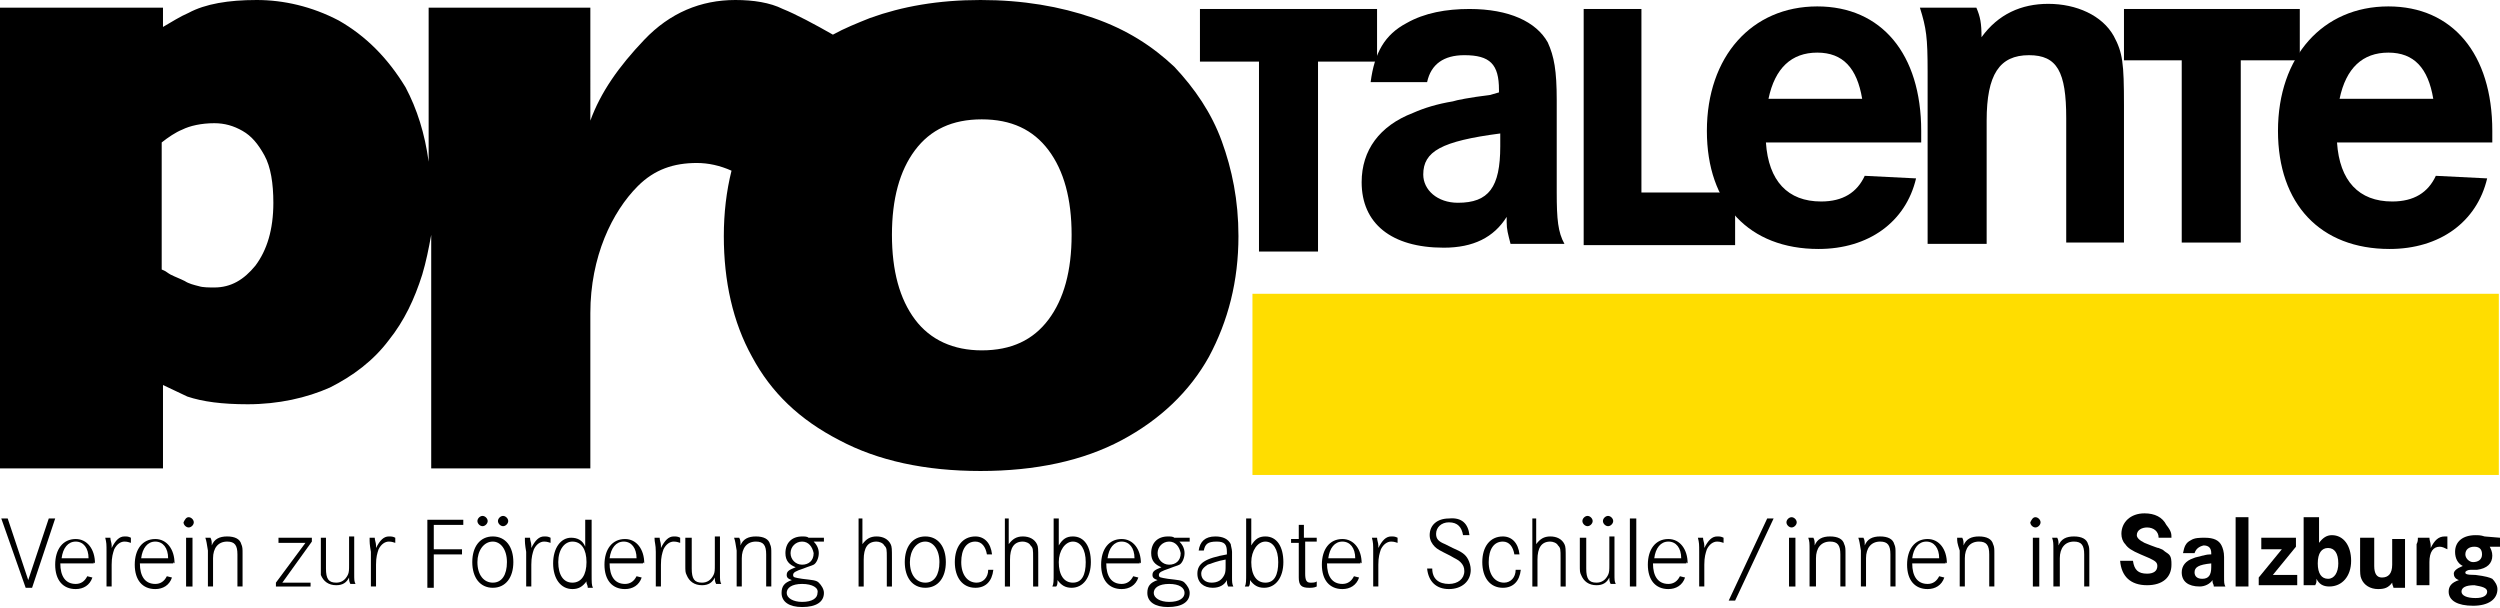 <?xml version="1.0" encoding="utf-8"?>
<!-- Generator: Adobe Illustrator 22.1.0, SVG Export Plug-In . SVG Version: 6.00 Build 0)  -->
<svg version="1.1" id="Ebene_1" xmlns="http://www.w3.org/2000/svg" xmlns:xlink="http://www.w3.org/1999/xlink" x="0px" y="0px"
	 viewBox="0 0 194.8 47.4" style="enable-background:new 0 0 194.8 47.4;" xml:space="preserve">
<style type="text/css">
	.st0{fill:#FFDD00;}
	.st1{fill:none;stroke:#FFDD00;stroke-width:1.417;}
</style>
<g>
	<path d="M0.1,40.4h0.5l1.6,4.8l1.6-4.8h0.5l-1.8,5.4H2L0.1,40.4z"/>
	<path d="M7.3,43.9H4.7c0,1,0.4,1.6,1.2,1.6c0.4,0,0.7-0.2,0.9-0.6l0.4,0.1c-0.2,0.6-0.7,0.9-1.3,0.9c-1,0-1.6-0.7-1.6-1.9
		c0-1.2,0.6-2,1.6-2c0.9,0,1.5,0.8,1.5,1.9C7.3,43.8,7.3,43.8,7.3,43.9z M6.9,43.5c0-0.8-0.4-1.3-1-1.3c-0.6,0-1,0.5-1.1,1.3H6.9z"
		/>
	<path d="M8.2,41.9h0.4c0,0.2,0.1,0.4,0.1,0.6c0,0.1,0,0.1,0,0.2c0.3-0.6,0.6-0.9,1-0.9c0.2,0,0.3,0,0.5,0.1v0.4
		c-0.3-0.1-0.4-0.1-0.5-0.1c-0.3,0-0.6,0.2-0.8,0.6c-0.1,0.3-0.2,0.6-0.2,1.2v1.7H8.3v-2.4V43C8.3,42.4,8.3,42.3,8.2,41.9z"/>
	<path d="M13.5,43.9h-2.6c0,1,0.4,1.6,1.2,1.6c0.4,0,0.7-0.2,0.9-0.6l0.4,0.1c-0.2,0.6-0.7,0.9-1.3,0.9c-1,0-1.6-0.7-1.6-1.9
		c0-1.2,0.6-2,1.6-2c0.9,0,1.5,0.8,1.5,1.9C13.5,43.8,13.5,43.8,13.5,43.9z M13.1,43.5c0-0.8-0.4-1.3-1-1.3c-0.6,0-1,0.5-1.1,1.3
		H13.1z"/>
	<path d="M14.7,40.3L14.7,40.3c0.2,0,0.4,0.2,0.4,0.4c0,0.2-0.2,0.4-0.4,0.4c-0.2,0-0.4-0.2-0.4-0.4C14.4,40.5,14.5,40.3,14.7,40.3z
		 M14.5,41.9H15v3.8h-0.5V41.9z"/>
	<path d="M16,41.9h0.4c0.1,0.2,0.1,0.3,0.1,0.6c0.2-0.5,0.6-0.7,1.2-0.7c0.6,0,1,0.2,1.1,0.6c0.1,0.2,0.1,0.4,0.1,0.7v0.4v2.2h-0.4
		v-2.2v-0.3c0-0.7-0.2-1-0.8-1c-0.7,0-1.1,0.5-1.1,1.3v2.2h-0.4v-2.5v-0.3C16.1,42.3,16.1,42.2,16,41.9z"/>
	<path d="M21.7,41.9h2.6v0.3L22,45.4h2.2v0.3h-2.7v-0.3l2.3-3.1h-2.1V41.9z"/>
	<path d="M25,41.9h0.4v2.4c0,0.8,0.2,1.1,0.8,1.1c0.4,0,0.7-0.2,0.9-0.6c0.1-0.2,0.1-0.4,0.1-0.8v-2.2h0.4v2.6v0.3
		c0,0.5,0,0.6,0.1,0.8h-0.4c-0.1-0.2-0.1-0.3-0.1-0.5c-0.2,0.4-0.5,0.6-1,0.6c-0.6,0-1-0.3-1.2-0.8C25,44.8,25,44.7,25,44.3V41.9z"
		/>
	<path d="M28.8,41.9h0.4c0,0.2,0.1,0.4,0.1,0.6c0,0.1,0,0.1,0,0.2c0.3-0.6,0.6-0.9,1-0.9c0.2,0,0.3,0,0.5,0.1v0.4
		c-0.3-0.1-0.4-0.1-0.5-0.1c-0.3,0-0.6,0.2-0.8,0.6c-0.1,0.3-0.2,0.6-0.2,1.2v1.7h-0.4v-2.4V43C28.8,42.4,28.8,42.3,28.8,41.9z"/>
	<path d="M33.8,42.8H36v0.4h-2.2v2.6h-0.5v-5.3h2.8v0.4h-2.3V42.8z"/>
	<path d="M36.8,43.8c0-1.2,0.6-2,1.6-2s1.6,0.8,1.6,2s-0.6,2-1.6,2S36.8,45,36.8,43.8z M37.6,40.2c0.2,0,0.4,0.2,0.4,0.4
		c0,0.2-0.2,0.4-0.4,0.4s-0.4-0.2-0.4-0.4C37.2,40.4,37.4,40.2,37.6,40.2z M37.2,43.8c0,1,0.5,1.6,1.2,1.6s1.1-0.6,1.1-1.6
		s-0.5-1.6-1.1-1.6C37.7,42.2,37.2,42.9,37.2,43.8z M39.2,40.2c0.2,0,0.4,0.2,0.4,0.4c0,0.2-0.2,0.4-0.4,0.4c-0.2,0-0.4-0.2-0.4-0.4
		C38.8,40.4,39,40.2,39.2,40.2z"/>
	<path d="M40.9,41.9h0.4c0,0.2,0.1,0.4,0.1,0.6c0,0.1,0,0.1,0,0.2c0.3-0.6,0.6-0.9,1-0.9c0.2,0,0.3,0,0.5,0.1v0.4
		c-0.3-0.1-0.4-0.1-0.5-0.1c-0.3,0-0.6,0.2-0.8,0.6c-0.1,0.3-0.2,0.6-0.2,1.2v1.7h-0.4v-2.4V43C40.9,42.4,40.9,42.3,40.9,41.9z"/>
	<path d="M46.1,40.4v4.3c0,0.7,0,0.9,0.1,1.1h-0.4c0-0.2-0.1-0.3-0.1-0.4c0,0,0-0.1,0-0.1c-0.3,0.4-0.6,0.6-1.1,0.6
		c-0.9,0-1.5-0.8-1.5-2c0-1.2,0.6-2,1.4-2c0.5,0,0.9,0.2,1.1,0.7v-2.1H46.1z M44.6,42.2c-0.6,0-1.1,0.6-1.1,1.6c0,1,0.4,1.6,1.1,1.6
		s1.1-0.6,1.1-1.6C45.7,42.8,45.3,42.2,44.6,42.2z"/>
	<path d="M50.1,43.9h-2.6c0,1,0.4,1.6,1.2,1.6c0.4,0,0.7-0.2,0.9-0.6l0.4,0.1c-0.2,0.6-0.7,0.9-1.3,0.9c-1,0-1.6-0.7-1.6-1.9
		c0-1.2,0.6-2,1.6-2c0.9,0,1.5,0.8,1.5,1.9C50.1,43.8,50.1,43.8,50.1,43.9z M49.6,43.5c0-0.8-0.4-1.3-1-1.3c-0.6,0-1,0.5-1.1,1.3
		H49.6z"/>
	<path d="M51,41.9h0.4c0,0.2,0.1,0.4,0.1,0.6c0,0.1,0,0.1,0,0.2c0.3-0.6,0.6-0.9,1-0.9c0.2,0,0.3,0,0.5,0.1v0.4
		c-0.3-0.1-0.4-0.1-0.5-0.1c-0.3,0-0.6,0.2-0.8,0.6c-0.1,0.3-0.2,0.6-0.2,1.2v1.7h-0.4v-2.4V43C51.1,42.4,51,42.3,51,41.9z"/>
	<path d="M53.5,41.9h0.4v2.4c0,0.8,0.2,1.1,0.8,1.1c0.4,0,0.7-0.2,0.9-0.6c0.1-0.2,0.1-0.4,0.1-0.8v-2.2h0.4v2.6v0.3
		c0,0.5,0,0.6,0.1,0.8h-0.4c-0.1-0.2-0.1-0.3-0.1-0.5c-0.2,0.4-0.5,0.6-1,0.6c-0.6,0-1-0.3-1.2-0.8c-0.1-0.2-0.1-0.3-0.1-0.8V41.9z"
		/>
	<path d="M57.2,41.9h0.4c0.1,0.2,0.1,0.3,0.1,0.6c0.2-0.5,0.6-0.7,1.2-0.7c0.6,0,1,0.2,1.1,0.6c0.1,0.2,0.1,0.4,0.1,0.7v0.4v2.2
		h-0.4v-2.2v-0.3c0-0.7-0.2-1-0.8-1c-0.7,0-1.1,0.5-1.1,1.3v2.2h-0.4v-2.5v-0.3C57.3,42.3,57.3,42.2,57.2,41.9z"/>
	<path d="M64.2,41.9v0.3l-0.8,0c0.2,0.2,0.4,0.5,0.4,0.9c0,0.4-0.2,0.8-0.4,0.9c-0.2,0.1-0.3,0.1-0.8,0.3c-0.6,0.2-0.8,0.3-0.8,0.5
		c0,0.2,0.1,0.2,0.7,0.3c0.8,0.1,1.1,0.1,1.3,0.3c0.2,0.2,0.4,0.5,0.4,0.8c0,0.7-0.6,1.1-1.7,1.1c-1,0-1.6-0.4-1.6-1.1
		c0-0.5,0.2-0.8,0.8-1c-0.3-0.1-0.4-0.2-0.4-0.4c0-0.3,0.2-0.4,0.7-0.6c-0.5-0.2-0.8-0.5-0.8-1.1c0-0.8,0.5-1.3,1.3-1.3
		c0.2,0,0.4,0,0.5,0.1L64.2,41.9z M62.5,45.5c-0.8,0-1.2,0.3-1.2,0.7c0,0.4,0.5,0.7,1.2,0.7c0.8,0,1.2-0.3,1.2-0.7
		C63.8,45.8,63.3,45.5,62.5,45.5z M62.5,42.2c-0.5,0-0.9,0.4-0.9,0.9c0,0.5,0.4,0.9,0.9,0.9s0.9-0.3,0.9-0.9
		C63.3,42.6,63,42.2,62.5,42.2z"/>
</g>
<g>
	<path d="M66.8,40.4h0.4v2c0.3-0.4,0.6-0.6,1.1-0.6c0.5,0,0.9,0.2,1.1,0.6c0.1,0.2,0.1,0.4,0.1,1.1v2.2h-0.4v-2.2c0-0.7,0-0.8-0.2-1
		c-0.1-0.2-0.4-0.3-0.6-0.3c-0.7,0-1,0.5-1,1.4v2.1h-0.4V40.4z"/>
	<path d="M70.5,43.8c0-1.2,0.6-2,1.6-2s1.6,0.8,1.6,2s-0.6,2-1.6,2S70.5,45,70.5,43.8z M70.9,43.8c0,1,0.5,1.6,1.2,1.6
		s1.1-0.6,1.1-1.6s-0.5-1.6-1.1-1.6C71.4,42.2,70.9,42.9,70.9,43.8z"/>
	<path d="M77.3,43.2h-0.4c-0.1-0.6-0.4-1-0.9-1c-0.7,0-1.1,0.6-1.1,1.6c0,1,0.5,1.6,1.2,1.6c0.5,0,0.9-0.4,0.9-1h0.4
		c-0.1,0.9-0.6,1.4-1.4,1.4c-1,0-1.6-0.8-1.6-2c0-1.2,0.6-2,1.6-2C76.7,41.8,77.2,42.3,77.3,43.2z"/>
	<path d="M78.2,40.4h0.4v2c0.3-0.4,0.6-0.6,1.1-0.6c0.5,0,0.9,0.2,1.1,0.6c0.1,0.2,0.1,0.4,0.1,1.1v2.2h-0.4v-2.2c0-0.7,0-0.8-0.2-1
		c-0.1-0.2-0.4-0.3-0.6-0.3c-0.7,0-1,0.5-1,1.4v2.1h-0.4V40.4z"/>
	<path d="M82.1,40.4h0.4v2.1c0.3-0.5,0.6-0.7,1.1-0.7c0.9,0,1.4,0.8,1.4,2c0,1.2-0.6,2-1.5,2c-0.5,0-0.8-0.2-1.1-0.6
		c0,0.1,0,0.1,0,0.1c0,0.1,0,0.3-0.1,0.4H82c0.1-0.2,0.1-0.4,0.1-1.1V40.4z M83.6,42.2c-0.6,0-1.1,0.7-1.1,1.6c0,1,0.4,1.6,1.1,1.6
		s1-0.6,1-1.6C84.6,42.8,84.2,42.2,83.6,42.2z"/>
	<path d="M88.8,43.9h-2.6c0,1,0.4,1.6,1.2,1.6c0.4,0,0.7-0.2,0.9-0.6l0.4,0.1c-0.2,0.6-0.7,0.9-1.3,0.9c-1,0-1.6-0.7-1.6-1.9
		c0-1.2,0.6-2,1.6-2c0.9,0,1.5,0.8,1.5,1.9C88.8,43.8,88.8,43.8,88.8,43.9z M88.4,43.5c0-0.8-0.4-1.3-1-1.3c-0.6,0-1,0.5-1.1,1.3
		H88.4z"/>
	<path d="M92.7,41.9v0.3l-0.8,0c0.2,0.2,0.4,0.5,0.4,0.9c0,0.4-0.2,0.8-0.4,0.9c-0.2,0.1-0.3,0.1-0.8,0.3c-0.6,0.2-0.8,0.3-0.8,0.5
		c0,0.2,0.1,0.2,0.7,0.3c0.8,0.1,1.1,0.1,1.3,0.3c0.2,0.2,0.4,0.5,0.4,0.8c0,0.7-0.6,1.1-1.7,1.1c-1,0-1.6-0.4-1.6-1.1
		c0-0.5,0.2-0.8,0.8-1c-0.3-0.1-0.4-0.2-0.4-0.4c0-0.3,0.2-0.4,0.7-0.6c-0.5-0.2-0.8-0.5-0.8-1.1c0-0.8,0.5-1.3,1.3-1.3
		c0.2,0,0.4,0,0.5,0.1L92.7,41.9z M91.1,45.5c-0.8,0-1.2,0.3-1.2,0.7c0,0.4,0.5,0.7,1.2,0.7c0.8,0,1.2-0.3,1.2-0.7
		C92.3,45.8,91.9,45.5,91.1,45.5z M91.1,42.2c-0.5,0-0.9,0.4-0.9,0.9c0,0.5,0.4,0.9,0.9,0.9s0.9-0.3,0.9-0.9
		C91.9,42.6,91.6,42.2,91.1,42.2z"/>
	<path d="M93.8,42.9h-0.4c0.1-0.7,0.5-1.1,1.3-1.1c0.6,0,1,0.2,1.2,0.6c0,0.1,0.1,0.4,0.1,0.6v0.2v1.4V45c0,0.3,0,0.5,0.1,0.7h-0.4
		c-0.1-0.2-0.1-0.3-0.1-0.5c-0.2,0.4-0.6,0.6-1.1,0.6c-0.7,0-1.2-0.4-1.2-1.1c0-0.8,0.6-1.2,2.3-1.5v-0.2c0-0.6-0.2-0.8-0.8-0.8
		C94.1,42.2,93.9,42.4,93.8,42.9z M95.5,43.6c-0.6,0.1-1.1,0.3-1.4,0.4c-0.3,0.2-0.5,0.4-0.5,0.7c0,0.4,0.3,0.7,0.8,0.7
		c0.5,0,0.8-0.2,1-0.6c0.1-0.2,0.1-0.4,0.1-0.8V43.6z"/>
	<path d="M97.1,40.4h0.4v2.1c0.3-0.5,0.6-0.7,1.1-0.7c0.9,0,1.4,0.8,1.4,2c0,1.2-0.6,2-1.5,2c-0.5,0-0.8-0.2-1.1-0.6
		c0,0.1,0,0.1,0,0.1c0,0.1,0,0.3-0.1,0.4H97c0.1-0.2,0.1-0.4,0.1-1.1V40.4z M98.6,42.2c-0.6,0-1.1,0.7-1.1,1.6c0,1,0.4,1.6,1.1,1.6
		s1-0.6,1-1.6C99.6,42.8,99.2,42.2,98.6,42.2z"/>
	<path d="M101.6,41.9h1l0,0.3h-0.9l0,2.1l0,0.3v0.1c0,0.5,0.1,0.7,0.4,0.7c0.2,0,0.4,0,0.5-0.1l0,0.4c-0.2,0.1-0.4,0.1-0.6,0.1
		c-0.6,0-0.8-0.2-0.8-0.8c0-0.1,0-0.2,0-0.4c0-0.1,0-0.2,0-0.3l0-2h-0.6v-0.3h0.6l0-1.1h0.4L101.6,41.9z"/>
	<path d="M106,43.9h-2.6c0,1,0.4,1.6,1.2,1.6c0.4,0,0.7-0.2,0.9-0.6l0.4,0.1c-0.2,0.6-0.7,0.9-1.3,0.9c-1,0-1.6-0.7-1.6-1.9
		c0-1.2,0.6-2,1.6-2c0.9,0,1.5,0.8,1.5,1.9C106,43.8,106,43.8,106,43.9z M105.6,43.5c0-0.8-0.4-1.3-1-1.3c-0.6,0-1,0.5-1.1,1.3
		H105.6z"/>
	<path d="M106.9,41.9h0.4c0,0.2,0.1,0.4,0.1,0.6c0,0.1,0,0.1,0,0.2c0.3-0.6,0.6-0.9,1-0.9c0.2,0,0.3,0,0.5,0.1v0.4
		c-0.3-0.1-0.4-0.1-0.5-0.1c-0.3,0-0.6,0.2-0.8,0.6c-0.1,0.3-0.2,0.6-0.2,1.2v1.7H107v-2.4V43C107,42.4,107,42.3,106.9,41.9z"/>
	<path d="M114.5,41.7H114c-0.1-0.6-0.4-1-1.1-1c-0.6,0-1,0.4-1,0.9c0,0.4,0.2,0.6,0.7,0.8l0.6,0.3c0.7,0.3,1,0.5,1.2,0.9
		c0.1,0.2,0.2,0.5,0.2,0.8c0,0.9-0.7,1.5-1.7,1.5c-1,0-1.6-0.6-1.7-1.6h0.4c0,0.8,0.5,1.2,1.3,1.2c0.7,0,1.2-0.4,1.2-1
		c0-0.3-0.1-0.5-0.3-0.7c-0.2-0.2-0.3-0.2-0.8-0.5c-0.8-0.4-1-0.5-1.2-0.7c-0.2-0.2-0.4-0.5-0.4-0.9c0-0.8,0.6-1.3,1.5-1.3
		C113.9,40.3,114.4,40.8,114.5,41.7z"/>
	<path d="M118.4,43.2H118c-0.1-0.6-0.4-1-0.9-1c-0.7,0-1.1,0.6-1.1,1.6c0,1,0.5,1.6,1.2,1.6c0.5,0,0.9-0.4,0.9-1h0.4
		c-0.1,0.9-0.6,1.4-1.4,1.4c-1,0-1.6-0.8-1.6-2c0-1.2,0.6-2,1.6-2C117.8,41.8,118.3,42.3,118.4,43.2z"/>
	<path d="M119.3,40.4h0.4v2c0.3-0.4,0.6-0.6,1.1-0.6c0.5,0,0.9,0.2,1.1,0.6c0.1,0.2,0.1,0.4,0.1,1.1v2.2h-0.4v-2.2
		c0-0.7,0-0.8-0.2-1c-0.1-0.2-0.4-0.3-0.6-0.3c-0.7,0-1,0.5-1,1.4v2.1h-0.4V40.4z"/>
	<path d="M123.2,41.9h0.4v2.4c0,0.8,0.2,1.1,0.8,1.1c0.4,0,0.7-0.2,0.9-0.6c0.1-0.2,0.1-0.4,0.1-0.8v-2.2h0.4v2.6v0.3
		c0,0.5,0,0.6,0.1,0.8h-0.4c-0.1-0.2-0.1-0.3-0.1-0.5c-0.2,0.4-0.5,0.6-1,0.6c-0.6,0-1-0.3-1.2-0.8c-0.1-0.2-0.1-0.3-0.1-0.8V41.9z
		 M123.7,40.2c0.2,0,0.4,0.2,0.4,0.4c0,0.2-0.2,0.4-0.4,0.4c-0.2,0-0.4-0.2-0.4-0.4C123.3,40.4,123.5,40.2,123.7,40.2z M125.3,40.2
		c0.2,0,0.4,0.2,0.4,0.4c0,0.2-0.2,0.4-0.4,0.4s-0.4-0.2-0.4-0.4C124.9,40.4,125.1,40.2,125.3,40.2z"/>
	<path d="M127,40.4h0.5v5.3H127V40.4z"/>
	<path d="M131.4,43.9h-2.6c0,1,0.4,1.6,1.2,1.6c0.4,0,0.7-0.2,0.9-0.6l0.4,0.1c-0.2,0.6-0.7,0.9-1.3,0.9c-1,0-1.6-0.7-1.6-1.9
		c0-1.2,0.6-2,1.6-2c0.9,0,1.5,0.8,1.5,1.9C131.4,43.8,131.4,43.8,131.4,43.9z M131,43.5c0-0.8-0.4-1.3-1-1.3c-0.6,0-1,0.5-1.1,1.3
		H131z"/>
	<path d="M132.3,41.9h0.4c0,0.2,0.1,0.4,0.1,0.6c0,0.1,0,0.1,0,0.2c0.3-0.6,0.6-0.9,1-0.9c0.2,0,0.3,0,0.5,0.1v0.4
		c-0.3-0.1-0.4-0.1-0.5-0.1c-0.3,0-0.6,0.2-0.8,0.6c-0.1,0.3-0.2,0.6-0.2,1.2v1.7h-0.4v-2.4V43C132.4,42.4,132.4,42.3,132.3,41.9z"
		/>
	<path d="M134.7,46.8l3-6.4h0.5l-3,6.4H134.7z"/>
	<path d="M139.6,40.3L139.6,40.3c0.2,0,0.4,0.2,0.4,0.4c0,0.2-0.2,0.4-0.4,0.4c-0.2,0-0.4-0.2-0.4-0.4
		C139.2,40.5,139.4,40.3,139.6,40.3z M139.4,41.9h0.5v3.8h-0.5V41.9z"/>
	<path d="M140.9,41.9h0.4c0.1,0.2,0.1,0.3,0.1,0.6c0.2-0.5,0.6-0.7,1.2-0.7c0.6,0,1,0.2,1.1,0.6c0.1,0.2,0.1,0.4,0.1,0.7v0.4v2.2
		h-0.4v-2.2v-0.3c0-0.7-0.2-1-0.8-1c-0.7,0-1.1,0.5-1.1,1.3v2.2H141v-2.5v-0.3C141,42.3,141,42.2,140.9,41.9z"/>
	<path d="M144.8,41.9h0.4c0.1,0.2,0.1,0.3,0.1,0.6c0.2-0.5,0.6-0.7,1.2-0.7c0.6,0,1,0.2,1.1,0.6c0.1,0.2,0.1,0.4,0.1,0.7v0.4v2.2
		h-0.4v-2.2v-0.3c0-0.7-0.2-1-0.8-1c-0.7,0-1.1,0.5-1.1,1.3v2.2h-0.4v-2.5v-0.3C144.9,42.3,144.9,42.2,144.8,41.9z"/>
	<path d="M151.6,43.9H149c0,1,0.4,1.6,1.2,1.6c0.4,0,0.7-0.2,0.9-0.6l0.4,0.1c-0.2,0.6-0.7,0.9-1.3,0.9c-1,0-1.6-0.7-1.6-1.9
		c0-1.2,0.6-2,1.6-2c0.9,0,1.5,0.8,1.5,1.9C151.6,43.8,151.6,43.8,151.6,43.9z M151.1,43.5c0-0.8-0.4-1.3-1-1.3
		c-0.6,0-1,0.5-1.1,1.3H151.1z"/>
	<path d="M152.5,41.9h0.4c0.1,0.2,0.1,0.3,0.1,0.6c0.2-0.5,0.6-0.7,1.2-0.7c0.6,0,1,0.2,1.1,0.6c0.1,0.2,0.1,0.4,0.1,0.7v0.4v2.2
		h-0.4v-2.2v-0.3c0-0.7-0.2-1-0.8-1c-0.7,0-1.1,0.5-1.1,1.3v2.2h-0.4v-2.5v-0.3C152.5,42.3,152.5,42.2,152.5,41.9z"/>
	<path d="M158.6,40.3L158.6,40.3c0.2,0,0.4,0.2,0.4,0.4c0,0.2-0.2,0.4-0.4,0.4c-0.2,0-0.4-0.2-0.4-0.4
		C158.3,40.5,158.4,40.3,158.6,40.3z M158.4,41.9h0.5v3.8h-0.5V41.9z"/>
	<path d="M159.9,41.9h0.4c0.1,0.2,0.1,0.3,0.1,0.6c0.2-0.5,0.6-0.7,1.2-0.7c0.6,0,1,0.2,1.1,0.6c0.1,0.2,0.1,0.4,0.1,0.7v0.4v2.2
		h-0.4v-2.2v-0.3c0-0.7-0.2-1-0.8-1c-0.7,0-1.1,0.5-1.1,1.3v2.2H160v-2.5v-0.3C160,42.3,160,42.2,159.9,41.9z"/>
</g>
<g>
	<path d="M169.2,41.9h-1c0-0.5-0.4-0.8-0.9-0.8c-0.4,0-0.8,0.2-0.8,0.6c0,0.2,0.2,0.4,0.6,0.6l0.5,0.2c0.3,0.1,0.5,0.2,0.6,0.2
		c0.2,0.1,0.3,0.1,0.4,0.2c0.1,0.1,0.3,0.2,0.4,0.3c0.2,0.2,0.2,0.5,0.2,0.8c0,1-0.7,1.6-1.9,1.6c-1.3,0-2-0.7-2.1-1.9h1
		c0.1,0.7,0.4,1,1.1,1c0.5,0,0.8-0.2,0.8-0.6c0-0.3-0.2-0.4-0.6-0.6l-0.7-0.3c-0.7-0.3-1-0.5-1.2-0.8c-0.2-0.2-0.3-0.5-0.3-0.8
		c0-0.9,0.7-1.6,1.8-1.6c0.8,0,1.4,0.3,1.7,0.9C169.2,41.4,169.2,41.6,169.2,41.9z"/>
	<path d="M171,43.1h-0.9c0.1-0.5,0.2-0.8,0.6-1c0.3-0.2,0.7-0.2,1.1-0.2c0.7,0,1.1,0.2,1.3,0.6c0.1,0.2,0.2,0.5,0.2,0.9v1.5
		c0,0.5,0,0.6,0.1,0.8h-0.9c0-0.2-0.1-0.2-0.1-0.4c0,0,0,0,0-0.1c-0.2,0.3-0.6,0.5-1,0.5c-0.9,0-1.4-0.4-1.4-1.1
		c0-0.5,0.3-0.9,0.9-1.1c0.2-0.1,0.4-0.1,0.7-0.2c0.1,0,0.3-0.1,0.6-0.1l0.1,0v-0.1c0-0.4-0.2-0.6-0.6-0.6
		C171.3,42.6,171.1,42.8,171,43.1z M172.3,43.9c-1,0.1-1.3,0.3-1.3,0.7c0,0.3,0.2,0.5,0.6,0.5c0.5,0,0.7-0.3,0.7-0.9V43.9z"/>
	<path d="M174.2,40.3h1v5.4h-1V40.3z"/>
	<path d="M176.1,41.9h2.8v0.7l-1.8,2.2h1.9v0.8h-3V45l1.8-2.2h-1.6V41.9z"/>
	<path d="M179.7,40.3h1v2c0.3-0.4,0.6-0.6,1-0.6c0.9,0,1.5,0.8,1.5,2c0,1.2-0.7,2-1.7,2c-0.5,0-0.8-0.2-1-0.6c0,0.3,0,0.3-0.1,0.5
		h-0.9c0-0.2,0-0.4,0-0.7v0v-0.2V40.3z M181.4,42.7c-0.5,0-0.8,0.4-0.8,1.2s0.3,1.2,0.8,1.2c0.5,0,0.8-0.5,0.8-1.2
		C182.2,43.1,181.9,42.7,181.4,42.7z"/>
	<path d="M184,41.9h1v2.2c0,0.6,0.2,0.9,0.6,0.9c0.5,0,0.8-0.3,0.8-1v-2h1v2.6v0.3c0,0.2,0,0.3,0,0.3c0,0.1,0,0.3,0,0.4
		c0,0,0,0.1,0,0.2h-0.9c0-0.1-0.1-0.2-0.1-0.4c-0.3,0.4-0.6,0.5-1.1,0.5c-0.6,0-1.1-0.3-1.3-0.8c-0.1-0.2-0.1-0.5-0.1-0.9V41.9z"/>
	<path d="M188.4,41.9h0.9c0,0.2,0.1,0.4,0.1,0.6c0,0,0,0.1,0,0.2c0.3-0.6,0.6-0.9,1.1-0.9c0.1,0,0.1,0,0.2,0l0,0v1
		c-0.2-0.1-0.4-0.2-0.6-0.2c-0.5,0-0.8,0.4-0.8,1.2v1.8h-1v-2.6l0-0.2v-0.4C188.4,42.2,188.4,42.1,188.4,41.9z"/>
	<path d="M194.8,41.9v0.7h-0.8c0.1,0.2,0.2,0.4,0.2,0.7c0,0.6-0.4,1-1.2,1.1l-0.5,0c-0.2,0-0.4,0.1-0.4,0.2c0,0.1,0,0.2,0.8,0.2
		c0.8,0.1,1.1,0.2,1.3,0.3c0.2,0.2,0.4,0.5,0.4,0.8c0,0.8-0.7,1.3-1.9,1.3c-1.2,0-1.9-0.4-1.9-1.1c0-0.4,0.2-0.7,0.8-0.9
		c-0.3-0.1-0.4-0.3-0.4-0.5c0-0.2,0.2-0.4,0.7-0.6c-0.4-0.2-0.6-0.6-0.6-1.1c0-0.8,0.6-1.3,1.6-1.3c0.2,0,0.4,0,0.7,0.1L194.8,41.9z
		 M192.8,45.6C192.7,45.6,192.7,45.6,192.8,45.6c-0.7,0-1,0.2-1,0.5s0.4,0.5,1.1,0.5c0.6,0,0.9-0.2,0.9-0.5S193.4,45.7,192.8,45.6z
		 M192.8,42.6c-0.4,0-0.7,0.2-0.7,0.6c0,0.3,0.3,0.6,0.6,0.6c0.4,0,0.7-0.2,0.7-0.6C193.4,42.8,193.2,42.6,192.8,42.6z"/>
</g>
<path d="M81.7,24.9c-1.2,1.6-2.9,2.4-5.2,2.4c-2.2,0-4-0.8-5.2-2.4c-1.2-1.6-1.8-3.8-1.8-6.6c0-2.8,0.6-5,1.8-6.6
	c1.2-1.6,2.9-2.4,5.2-2.4c2.3,0,4,0.8,5.2,2.4c1.2,1.6,1.8,3.8,1.8,6.6C83.5,21.1,82.9,23.3,81.7,24.9 M21.3,15.8
	c0,2.1-0.5,3.7-1.4,4.9c-0.9,1.1-1.9,1.7-3.2,1.7c-0.4,0-0.9,0-1.2-0.1c-0.4-0.1-0.8-0.2-1.1-0.4c-0.4-0.2-0.7-0.3-1.1-0.5
	c-0.2-0.1-0.4-0.3-0.7-0.4v-9.9c0.5-0.4,1.1-0.8,1.6-1c0.6-0.3,1.5-0.5,2.5-0.5c0.8,0,1.5,0.2,2.2,0.6c0.7,0.4,1.2,1,1.7,1.9
	C21.1,13,21.3,14.3,21.3,15.8 M95.2,11c-0.8-2.2-2.1-4.1-3.7-5.8c-1.7-1.6-3.7-2.9-6.3-3.8C82.6,0.5,79.7,0,76.4,0
	c-3.3,0-6.1,0.5-8.6,1.4c-1,0.4-2,0.8-2.9,1.3c-1.4-0.8-2.9-1.6-3.9-2C60,0.2,58.7,0,57.3,0c-2.7,0-5.1,1-7.1,3.1
	c-2,2.1-3.4,4.1-4.2,6.3V0.6H33.4v12c-0.3-2.2-0.9-4.1-1.8-5.8c-1.4-2.3-3.1-4-5.2-5.2c-2.1-1.1-4.3-1.6-6.4-1.6c-2.2,0-4,0.3-5.3,1
	c-0.7,0.3-1.3,0.7-2,1.1V0.6H0v35.9h12.7V30c0.6,0.3,1.3,0.6,1.9,0.9c1.2,0.4,2.7,0.6,4.7,0.6c2.4,0,4.6-0.5,6.4-1.3
	c1.8-0.9,3.4-2.1,4.6-3.7c1.2-1.5,2-3.2,2.6-5.1c0.3-1,0.5-2,0.7-3.1v18.2H46V24.4c0-4.4,1.7-7.9,3.7-9.9c1.3-1.3,2.8-1.8,4.6-1.8
	c0.9,0,1.8,0.2,2.7,0.6c-0.4,1.6-0.6,3.3-0.6,5.1c0,3.5,0.7,6.7,2.2,9.4c1.5,2.8,3.7,4.9,6.8,6.5c3,1.6,6.7,2.4,11,2.4
	c4.3,0,8-0.8,11-2.4c3-1.6,5.3-3.8,6.8-6.5c1.5-2.8,2.3-5.9,2.3-9.4C96.5,15.6,96,13.2,95.2,11"/>
<polygon points="93.5,0.7 93.5,4.8 98.1,4.8 98.1,19.6 102.7,19.6 102.7,4.8 107.3,4.8 107.3,0.7 "/>
<path d="M116.9,10.4c-4.6,0.6-6,1.4-6,3.2c0,1.2,1.1,2.2,2.7,2.2c2.4,0,3.3-1.2,3.3-4.4V10.4z M111.2,6.4h-4.4
	c0.3-2.3,1.1-3.7,2.8-4.6c1.4-0.8,3.1-1.1,4.9-1.1c3.1,0,5.2,1,6.1,2.6c0.5,1.1,0.7,2.2,0.7,4.5v7.2c0,2.1,0.1,3.1,0.6,4h-4.2
	c-0.2-0.8-0.3-1.1-0.3-1.7c0-0.1,0-0.2,0-0.4c-1,1.6-2.6,2.4-4.9,2.4c-4.1,0-6.4-1.9-6.4-5.1c0-2.5,1.4-4.4,4-5.4
	c0.9-0.4,1.9-0.7,3.1-0.9c0.3-0.1,1.3-0.3,2.9-0.5l0.7-0.2V7c0-2-0.7-2.7-2.7-2.7C112.5,4.3,111.5,5,111.2,6.4"/>
<polygon points="135.2,19.1 123.4,19.1 123.4,0.7 127.9,0.7 127.9,15 135.2,15 "/>
<path d="M145.1,7.7c-0.4-2.4-1.5-3.6-3.5-3.6c-2,0-3.3,1.2-3.8,3.6H145.1z M149.7,11.1h-12.1c0.2,3,1.7,4.6,4.3,4.6
	c1.7,0,2.8-0.7,3.4-2l4,0.2c-0.8,3.4-3.7,5.5-7.6,5.5c-5.4,0-8.7-3.5-8.7-9.2c0-5.8,3.5-9.7,8.6-9.7c5,0,8.1,3.7,8.1,9.7
	C149.7,10.4,149.7,10.7,149.7,11.1"/>
<path d="M149.6,0.6h4.4c0.3,0.7,0.4,1.2,0.4,2.3c1.3-1.8,3.1-2.6,5.2-2.6c2.2,0,4.2,0.9,5.1,2.5c0.7,1.3,0.8,2.1,0.8,5.4v10.7H161
	V9.2c0-3.6-0.7-4.9-2.9-4.9c-2.3,0-3.3,1.5-3.3,5.1v9.6h-4.6V7V5.6C150.2,2.9,150.1,2.2,149.6,0.6"/>
<polygon points="165.5,0.7 165.5,4.7 170,4.7 170,18.9 174.6,18.9 174.6,4.7 179.2,4.7 179.2,0.7 "/>
<path d="M189.6,7.7c-0.4-2.4-1.5-3.6-3.5-3.6c-2,0-3.3,1.2-3.8,3.6H189.6z M194.2,11.1h-12.1c0.2,3,1.7,4.6,4.3,4.6
	c1.7,0,2.8-0.7,3.4-2l4,0.2c-0.8,3.4-3.7,5.5-7.6,5.5c-5.4,0-8.7-3.5-8.7-9.2c0-5.8,3.5-9.7,8.6-9.7c5,0,8.1,3.7,8.1,9.7
	C194.2,10.4,194.2,10.7,194.2,11.1"/>
<rect x="98.3" y="23.6" class="st0" width="95.7" height="12.7"/>
<rect x="98.3" y="23.6" class="st1" width="95.7" height="12.7"/>
</svg>
